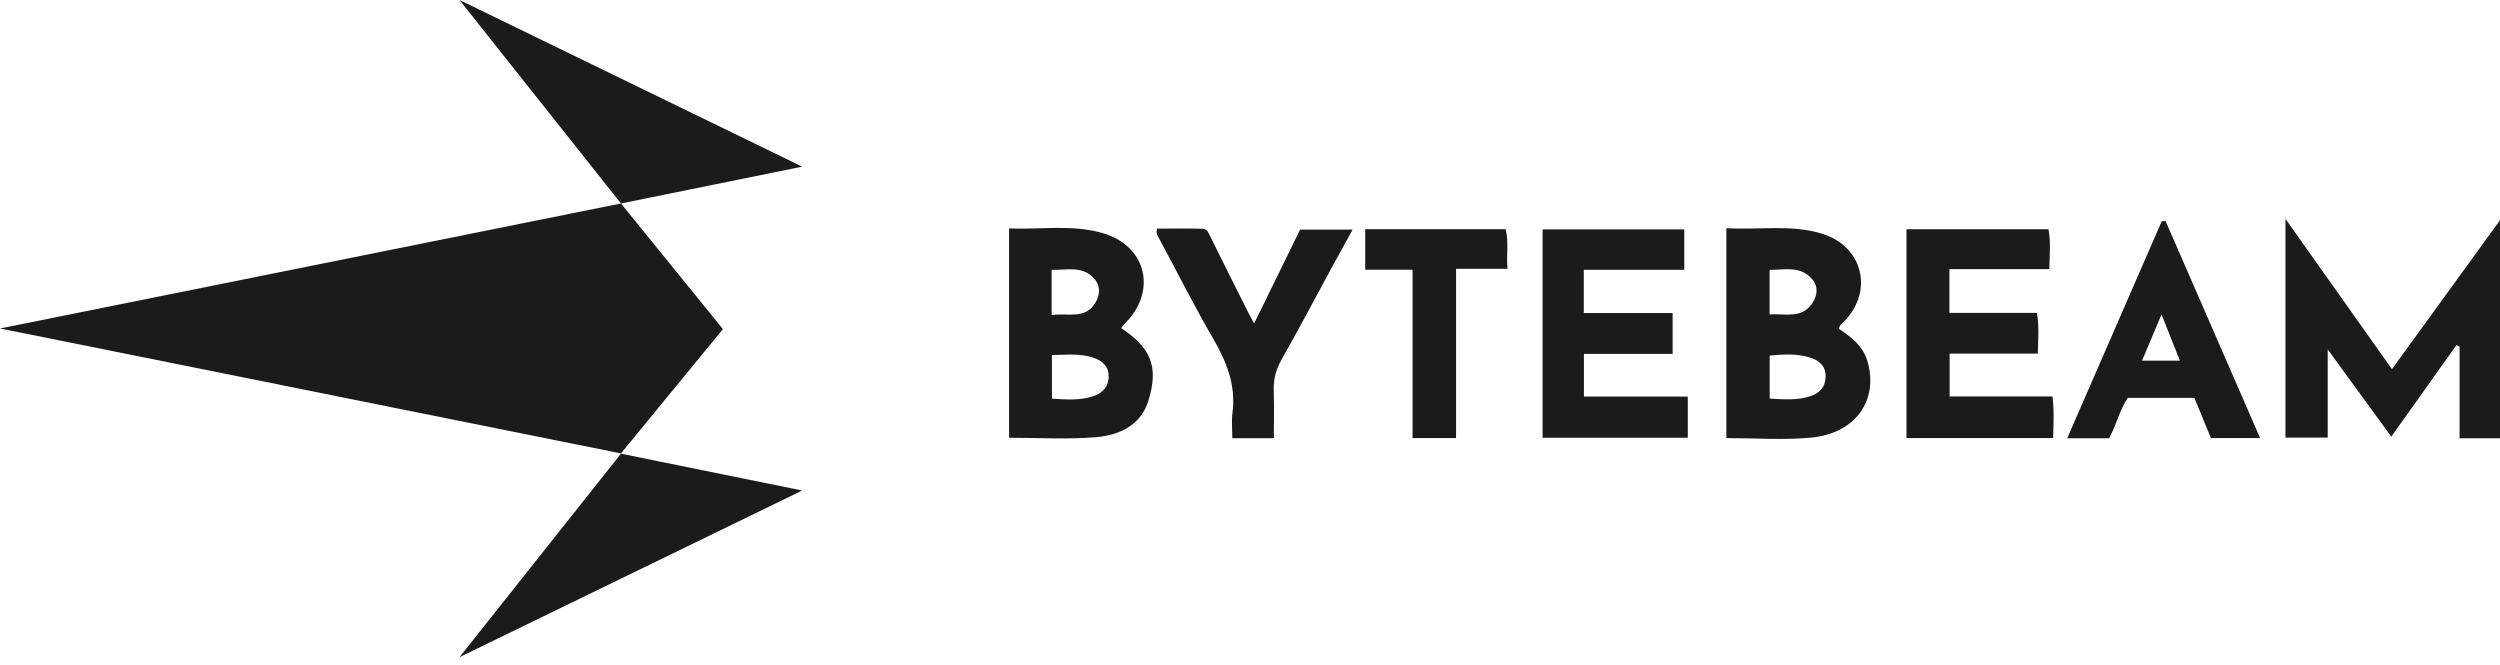 <svg width="218" height="58" viewBox="0 0 218 58" fill="none" xmlns="http://www.w3.org/2000/svg">
<path d="M217.992 38.214H214.474V30.221L214.199 30.095C212.33 32.722 210.461 35.35 208.52 38.079C206.676 35.548 204.909 33.123 202.976 30.466V38.159H199.293V19.086C202.472 23.572 205.481 27.817 208.579 32.19C211.724 27.855 214.792 23.631 218 19.204V38.214H217.992Z" fill="#1B1B1B"/>
<path d="M150.541 19.897C153.448 20.07 156.254 19.534 158.979 20.412C162.446 21.528 163.374 25.389 160.836 27.999C160.653 28.185 160.399 28.325 160.361 28.684C161.425 29.377 162.446 30.154 162.836 31.485C163.836 34.881 161.819 37.787 157.941 38.159C155.517 38.392 153.05 38.201 150.541 38.201V19.897ZM154.317 34.758C155.568 34.83 156.699 34.919 157.818 34.564C158.666 34.294 159.178 33.77 159.191 32.841C159.204 31.873 158.611 31.409 157.776 31.159C156.661 30.83 155.534 30.897 154.317 31.003V34.763V34.758ZM154.309 27.416C155.673 27.323 157.089 27.83 158.026 26.453C158.492 25.769 158.577 24.975 158 24.32C156.958 23.141 155.58 23.543 154.309 23.534V27.412V27.416Z" fill="#1B1B1B"/>
<path d="M87.994 38.172V19.914C90.804 20.045 93.618 19.521 96.331 20.383C100.014 21.557 100.861 25.443 98.115 28.181C97.988 28.312 97.882 28.464 97.763 28.608C100.298 30.297 101.094 31.911 100.128 34.978C99.459 37.103 97.581 37.952 95.589 38.121C93.088 38.332 90.558 38.172 87.994 38.172ZM91.728 30.96V34.763C92.966 34.839 94.139 34.936 95.288 34.564C96.127 34.294 96.674 33.736 96.674 32.819C96.674 31.941 96.123 31.446 95.322 31.184C94.169 30.808 92.991 30.939 91.728 30.96ZM91.703 27.475C93.118 27.256 94.631 27.906 95.534 26.373C95.903 25.748 95.97 25.008 95.521 24.425C94.513 23.116 93.072 23.559 91.703 23.534V27.475Z" fill="#1B1B1B"/>
<path d="M179.035 38.201H166.244V19.99H178.628C178.836 21.13 178.726 22.25 178.7 23.466H169.991V27.281H177.624C177.819 28.502 177.73 29.622 177.696 30.834H170.008V34.572H178.976C179.137 35.793 179.056 36.955 179.035 38.197V38.201Z" fill="#1B1B1B"/>
<path d="M146.866 23.525H138.106V27.298H145.853V30.859H138.118V34.581H147.175V38.171H134.512V20.002H146.87V23.525H146.866Z" fill="#1B1B1B"/>
<path d="M192.79 38.197C192.319 37.052 191.841 35.895 191.349 34.695H185.543C184.831 35.739 184.563 37.035 183.911 38.214H180.262C183.034 31.852 185.767 25.575 188.501 19.297L188.836 19.272C191.569 25.545 194.303 31.818 197.083 38.201H192.786L192.79 38.197ZM188.488 27.412C187.831 28.967 187.314 30.2 186.784 31.451H190.086C189.569 30.15 189.098 28.958 188.484 27.412H188.488Z" fill="#1B1B1B"/>
<path d="M111.082 38.21H107.458C107.458 37.441 107.377 36.706 107.471 36C107.788 33.601 106.966 31.556 105.784 29.52C104.101 26.618 102.592 23.619 101.003 20.662C100.91 20.492 100.791 20.345 100.897 19.935C102.181 19.935 103.538 19.914 104.89 19.948C105.271 19.956 105.394 20.336 105.555 20.657C106.648 22.879 107.763 25.089 108.873 27.302C109.005 27.56 109.149 27.814 109.361 28.206C110.747 25.38 112.061 22.694 113.37 20.019H117.952C117.38 21.054 116.884 21.937 116.401 22.829C114.854 25.676 113.345 28.54 111.751 31.358C111.26 32.228 111.035 33.086 111.069 34.074C111.115 35.443 111.082 36.812 111.082 38.218V38.21Z" fill="#1B1B1B"/>
<path d="M126.968 38.201H123.175V23.521H119.047V19.985H131.295C131.575 21.122 131.342 22.22 131.456 23.441H126.968V38.201Z" fill="#1B1B1B"/>
<path d="M69.952 14.532L40.068 0L54.148 17.743L69.952 14.532Z" fill="#1B1B1B"/>
<path d="M69.952 42.772L40.068 57.304L54.148 39.561L69.952 42.772Z" fill="#1B1B1B"/>
<path d="M54.147 17.743L63.039 28.697L54.147 39.537L0 28.642L54.147 17.743Z" fill="#1B1B1B"/>
</svg>
